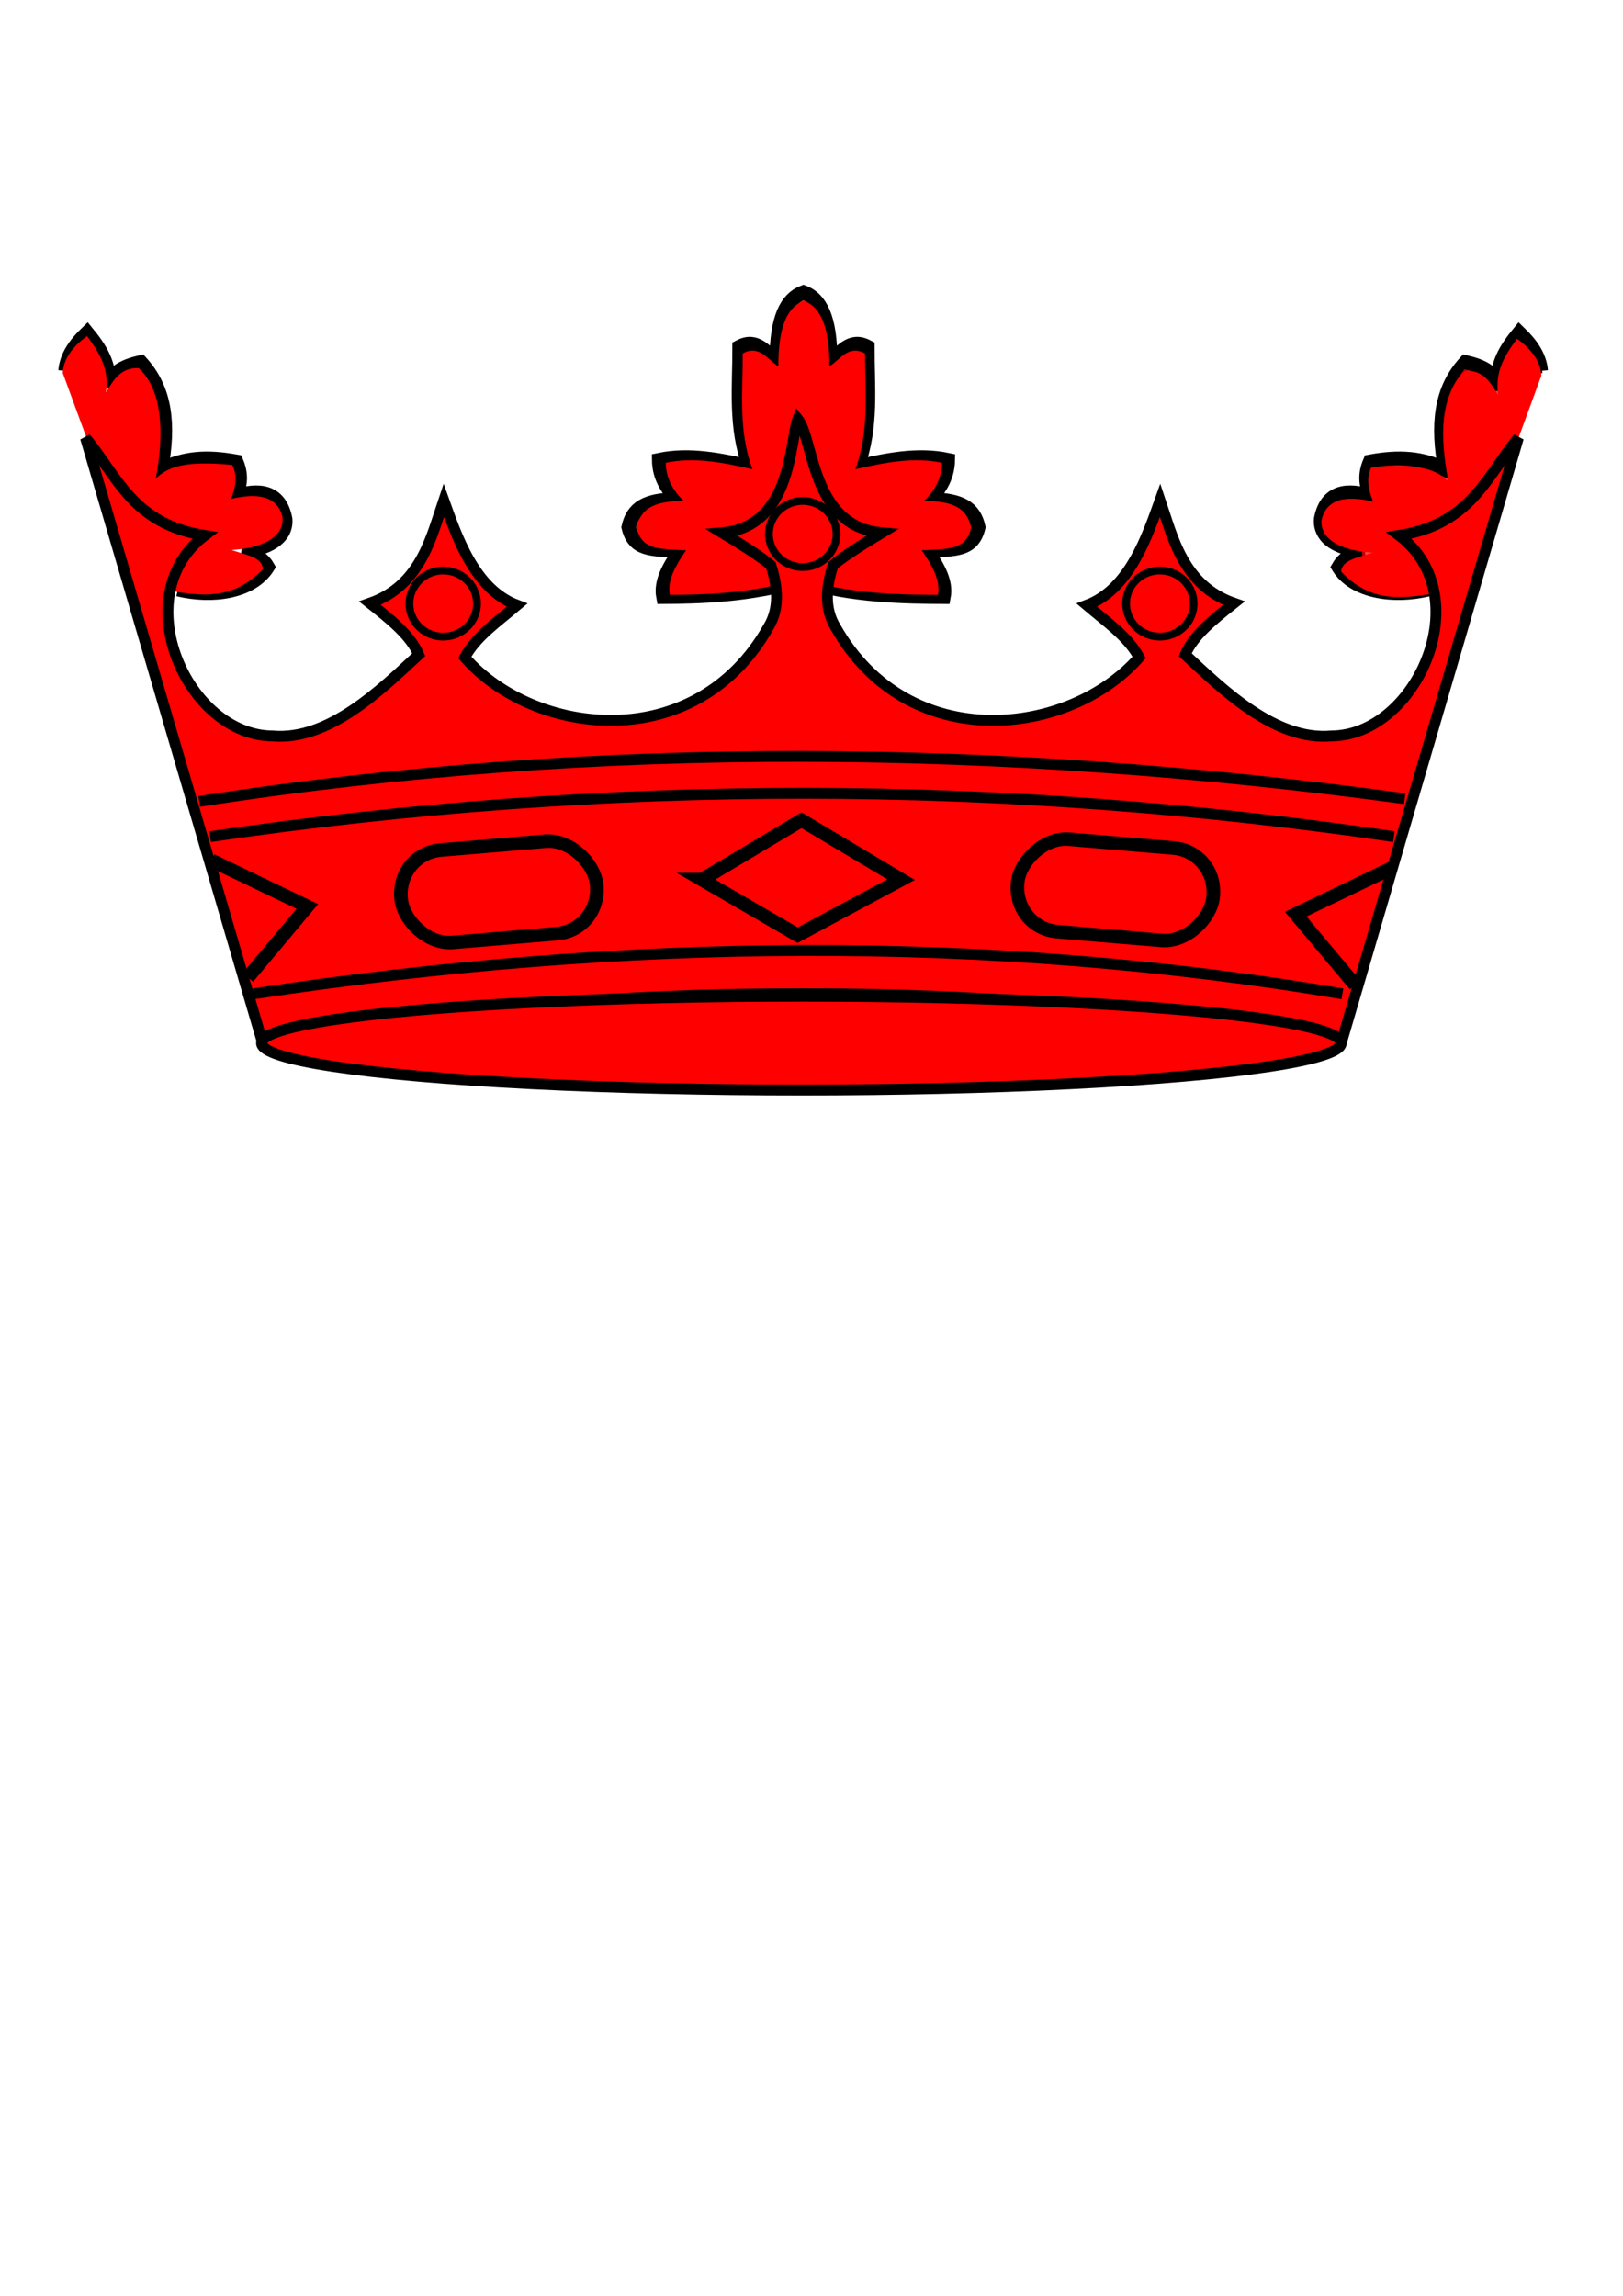 <?xml version="1.0"?><svg width="744.094" height="1052.362" xmlns="http://www.w3.org/2000/svg">
 <title>Red crown</title>
 <g>
  <title>Layer 1</title>
  <g id="layer1">
   <g transform="matrix(3.515 0 0 3.515 -1461.51 2302.73)" id="g3403">
    <g id="g3368">
     <path fill="none" fill-opacity="0.75" fill-rule="evenodd" stroke="#000000" stroke-width="1.875" stroke-miterlimit="4" d="m616.758,-606.762c-0.154,-1.91 -1.303,-3.489 -2.815,-4.947c-1.608,1.972 -3.127,4.163 -2.729,7.25c-0.306,-2.052 -1.999,-2.872 -4.264,-3.412c-3.292,3.591 -3.697,8.209 -2.644,13.987c-3.001,-1.505 -5.926,-1.734 -9.808,-1.023c-0.682,1.592 -0.597,2.928 0.085,4.52c-2.914,-0.931 -5.776,-0.801 -6.482,2.985c-0.192,2.532 2.469,3.863 5.544,4.179c-1.431,0.424 -2.48,0.73 -3.241,2.047c2.097,3.284 7.242,3.968 11.685,2.9" id="path3329"/>
     <path fill="none" fill-opacity="0.75" fill-rule="evenodd" stroke="#000000" stroke-width="1.875" stroke-miterlimit="4" id="path3327" d="m424.338,-606.762c0.154,-1.91 1.303,-3.489 2.815,-4.947c1.608,1.972 3.127,4.163 2.729,7.25c0.306,-2.052 1.999,-2.872 4.264,-3.412c3.292,3.591 3.697,8.209 2.644,13.987c3.001,-1.505 5.926,-1.734 9.808,-1.023c0.682,1.592 0.597,2.928 -0.085,4.52c2.914,-0.931 5.776,-0.801 6.482,2.985c0.192,2.532 -2.469,3.863 -5.544,4.179c1.431,0.424 2.48,0.73 3.241,2.047c-2.097,3.284 -7.242,3.968 -11.685,2.9"/>
     <path fill="#ff0000" fill-rule="evenodd" stroke-width="0.291" stroke-miterlimit="4" id="path3325" d="m423.973,-606.483l3.055,8.33l10.614,20.047c4.009,0.594 8.358,1.518 12.452,-2.815c-0.136,-1.538 -2.074,-1.773 -4.094,-2.473c3.554,-0.195 6.8,-1.46 6.652,-4.179c-0.553,-2.807 -3.174,-3.332 -6.738,-2.473c0.669,-1.535 0.827,-3.156 0.171,-4.435c-5.738,-0.556 -8.309,0.087 -9.979,1.791c1.227,-6.429 0.684,-11.771 -2.217,-14.414c-2.306,-0.128 -3.291,1.506 -4.264,3.156c0.413,-3.083 -0.851,-5.156 -2.473,-7.335c-1.457,1.027 -3.064,2.654 -3.179,4.8z"/>
     <g transform="matrix(-1 0 0 1 1081.43 64.762)" id="g3339">
      <path fill="#ff0000" fill-opacity="0.75" fill-rule="evenodd" stroke="#000000" stroke-width="1px" id="path3335" d="m464.956,-671.178c0.154,-1.91 1.303,-3.489 2.815,-4.947c1.608,1.972 3.127,4.163 2.729,7.25c0.306,-2.052 1.999,-2.872 4.264,-3.412c3.292,3.591 3.697,8.209 2.644,13.987c3.001,-1.505 5.926,-1.734 9.808,-1.023c0.682,1.592 0.597,2.928 -0.085,4.52c2.914,-0.931 5.776,-0.801 6.482,2.985c0.192,2.532 -2.469,3.863 -5.544,4.179c1.431,0.424 2.48,0.73 3.241,2.047c-2.097,3.284 -7.242,3.968 -11.685,2.9"/>
      <path fill="#ff0000" fill-rule="evenodd" stroke-width="0.291" stroke-miterlimit="4" id="path3337" d="m464.592,-670.899l3.055,8.33l10.614,20.047c4.009,0.594 8.358,1.518 12.452,-2.815c-0.136,-1.538 -2.074,-1.773 -4.094,-2.473c3.554,-0.195 6.8,-1.46 6.652,-4.179c-0.553,-2.807 -3.174,-3.332 -6.738,-2.473c0.669,-1.535 0.827,-3.156 0.171,-4.435c-5.738,-0.556 -8.309,0.087 -9.979,1.791c1.227,-6.429 0.684,-11.771 -2.217,-14.414c-2.306,-0.128 -3.291,1.506 -4.264,3.156c0.413,-3.083 -0.851,-5.156 -2.473,-7.335c-1.457,1.027 -3.064,2.654 -3.179,4.8z"/>
     </g>
     <g id="g3352">
      <path fill="#ff0000" fill-opacity="0.75" fill-rule="evenodd" stroke="#000000" stroke-width="1.875" stroke-miterlimit="4" d="m520.205,-579.478c-6.655,2.027 -13.299,2.155 -17.888,2.187c-0.381,-2.004 0.842,-4.009 2.208,-6.014c-3.824,-0.196 -6.032,-0.057 -6.735,-3.062c0.555,-2.472 2.176,-3.576 6.404,-3.609c-1.502,-1.439 -2.398,-3.118 -2.429,-5.14c3.938,-0.826 7.877,-0.014 11.815,0.875c-1.946,-5.213 -1.308,-10.425 -1.325,-15.638c2.297,-1.207 3.365,0.833 4.858,1.75c-0.017,-5.491 1.272,-8.026 3.479,-8.858c2.206,0.832 3.495,3.367 3.478,8.858c1.493,-0.917 2.561,-2.957 4.859,-1.75c-0.017,5.213 0.62,10.425 -1.326,15.638c3.939,-0.889 7.877,-1.701 11.816,-0.875c-0.031,2.022 -0.928,3.701 -2.43,5.14c4.229,0.033 5.85,1.137 6.405,3.609c-0.704,3.005 -2.912,2.866 -6.736,3.062c1.366,2.005 2.589,4.01 2.208,6.014c-4.588,-0.032 -12.005,-0.05 -18.661,-2.187z" id="path3350"/>
      <path fill="#ff0000" fill-rule="evenodd" stroke-width="1px" id="path3343" d="m520.275,-579.655c-6.369,1.959 -12.728,2.082 -17.119,2.114c-0.364,-1.937 0.806,-3.875 2.114,-5.812c-3.66,-0.189 -5.773,-0.055 -6.446,-2.959c0.531,-2.388 2.082,-3.454 6.129,-3.487c-1.438,-1.39 -2.296,-3.013 -2.325,-4.966c3.769,-0.798 7.538,-0.014 11.307,0.845c-1.862,-5.037 -1.253,-10.074 -1.268,-15.111c2.198,-1.166 3.22,0.805 4.649,1.691c-0.016,-5.305 1.217,-7.755 3.329,-8.559c2.111,0.804 3.344,3.254 3.328,8.559c1.429,-0.886 2.451,-2.857 4.65,-1.691c-0.016,5.037 0.593,10.074 -1.268,15.111c3.768,-0.859 7.537,-1.643 11.306,-0.845c-0.029,1.953 -0.887,3.576 -2.325,4.966c4.047,0.033 5.598,1.099 6.129,3.487c-0.673,2.904 -2.786,2.77 -6.446,2.959c1.308,1.937 2.478,3.875 2.114,5.812c-4.391,-0.032 -11.489,-0.049 -17.858,-2.114z"/>
     </g>
     <path fill="#ff0000" fill-rule="evenodd" stroke="#000000" stroke-width="1.417" stroke-miterlimit="4" d="m519.855,-600.48c-1.048,2.682 -0.683,14.044 -9.879,14.839c2.624,1.581 4.957,3.066 6.36,4.24c0.923,2.882 1.171,5.652 -0.353,8.126c-9.547,16.799 -30.577,14.171 -39.572,3.887c1.464,-2.692 4.129,-4.523 6.821,-6.805c-5.605,-2.112 -7.904,-9.095 -9.555,-13.688c-1.634,4.804 -2.991,11.101 -9.632,13.426c2.652,2.105 5.307,4.209 6.36,6.713c-4.883,4.526 -11.7,11.26 -19.08,10.6c-11.04,-0.056 -19.242,-18.205 -8.833,-26.146c-9.449,-1.496 -11.409,-7.807 -15.546,-12.719l22.966,78.437c23.405,-4.017 47.21,-6.031 70.48,-5.951c23.27,-0.08 47.075,1.934 70.48,5.951l22.965,-78.437c-4.136,4.912 -6.096,11.223 -15.546,12.719c10.41,7.941 2.208,26.09 -8.833,26.146c-7.379,0.66 -14.196,-6.074 -19.079,-10.6c1.053,-2.504 3.708,-4.608 6.36,-6.713c-6.641,-2.325 -7.998,-8.622 -9.632,-13.426c-1.651,4.593 -3.95,11.576 -9.555,13.688c2.692,2.282 5.357,4.113 6.821,6.805c-8.995,10.284 -30.026,12.912 -39.572,-3.887c-1.524,-2.474 -1.276,-5.244 -0.353,-8.126c1.403,-1.174 3.736,-2.659 6.36,-4.24c-9.196,-0.795 -8.831,-12.157 -10.953,-14.839z" id="path3307"/>
     <rect fill="none" fill-rule="nonzero" stroke="#000000" stroke-width="1.772" stroke-linecap="round" stroke-linejoin="round" stroke-miterlimit="4" stroke-dashoffset="0" transform="matrix(0.996 -0.084 0.128 0.992 0 0)" rx="5.946" ry="6.073" y="-502.944" x="533.863" height="12.146" width="25.568" id="rect3287"/>
     <rect fill="none" fill-rule="nonzero" stroke="#000000" stroke-width="1.772" stroke-linecap="round" stroke-linejoin="round" stroke-miterlimit="4" stroke-dashoffset="0" id="rect3289" width="25.568" height="12.146" x="-501.161" y="-590.852" ry="6.073" rx="5.946" transform="matrix(-0.996 -0.084 -0.128 0.992 0 0)"/>
     <path fill="none" fill-opacity="0.75" fill-rule="evenodd" stroke="#000000" stroke-width="1px" id="path3291" d="m507.094,-540.655c-0.083,0 -0.167,0 0,0z"/>
     <path fill="none" fill-opacity="0.75" fill-rule="evenodd" stroke="#000000" stroke-width="1.772" stroke-miterlimit="4" id="path3293" d="m507.343,-540.406l12.991,-7.745l12.991,7.745l-13.491,7.245l-12.492,-7.245z"/>
     <path fill="none" fill-opacity="0.75" fill-rule="evenodd" stroke="#000000" stroke-width="1.772" stroke-miterlimit="4" id="path3295" d="m443.385,-542.905l12.492,5.996l-7.745,9.244"/>
     <path fill="none" fill-opacity="0.75" fill-rule="evenodd" stroke="#000000" stroke-width="1.772" stroke-miterlimit="4" d="m597.284,-541.905l-12.492,5.996l7.745,9.244" id="path3297"/>
     <path fill="none" fill-opacity="0.75" fill-rule="evenodd" stroke="#000000" stroke-width="1.417" stroke-miterlimit="4" id="path3301" d="m448.852,-525.517c48.255,-7.278 95.664,-7.793 142.034,0"/>
     <path fill="none" fill-opacity="0.75" fill-rule="evenodd" stroke="#000000" stroke-width="1.417" stroke-miterlimit="4" id="path3303" d="m443.199,-546.009c51.942,-7.597 103.401,-7.477 154.4,0"/>
     <path fill="none" fill-opacity="0.75" fill-rule="evenodd" stroke="#000000" stroke-width="1.417" stroke-miterlimit="4" id="path3305" d="m441.786,-550.603c52.056,-8.079 104.818,-7.466 157.227,-0.353"/>
    </g>
    <path fill="none" fill-rule="nonzero" stroke="#000000" stroke-width="1.011" stroke-linecap="round" stroke-linejoin="round" stroke-miterlimit="4" stroke-dashoffset="0" id="path3397" d="m524.896,-585.46a4.405,4.311 0 1 1 -0,-0.034"/>
    <path fill="none" fill-rule="nonzero" stroke="#000000" stroke-width="1.011" stroke-linecap="round" stroke-linejoin="round" stroke-miterlimit="4" stroke-dashoffset="0" d="m571.483,-576.385a4.405,4.311 0 1 1 -0,-0.034" id="path3399"/>
    <path fill="none" fill-rule="nonzero" stroke="#000000" stroke-width="1.011" stroke-linecap="round" stroke-linejoin="round" stroke-miterlimit="4" stroke-dashoffset="0" id="path3401" d="m478.006,-576.385a4.405,4.311 0 1 1 -0,-0.034"/>
   </g>
  </g>
  <ellipse ry="21.5" rx="247.5" id="svg_1" cy="478.138" cx="367.406" stroke-width="5" stroke="#000000" fill="#FF0000"/>
 </g>
</svg>